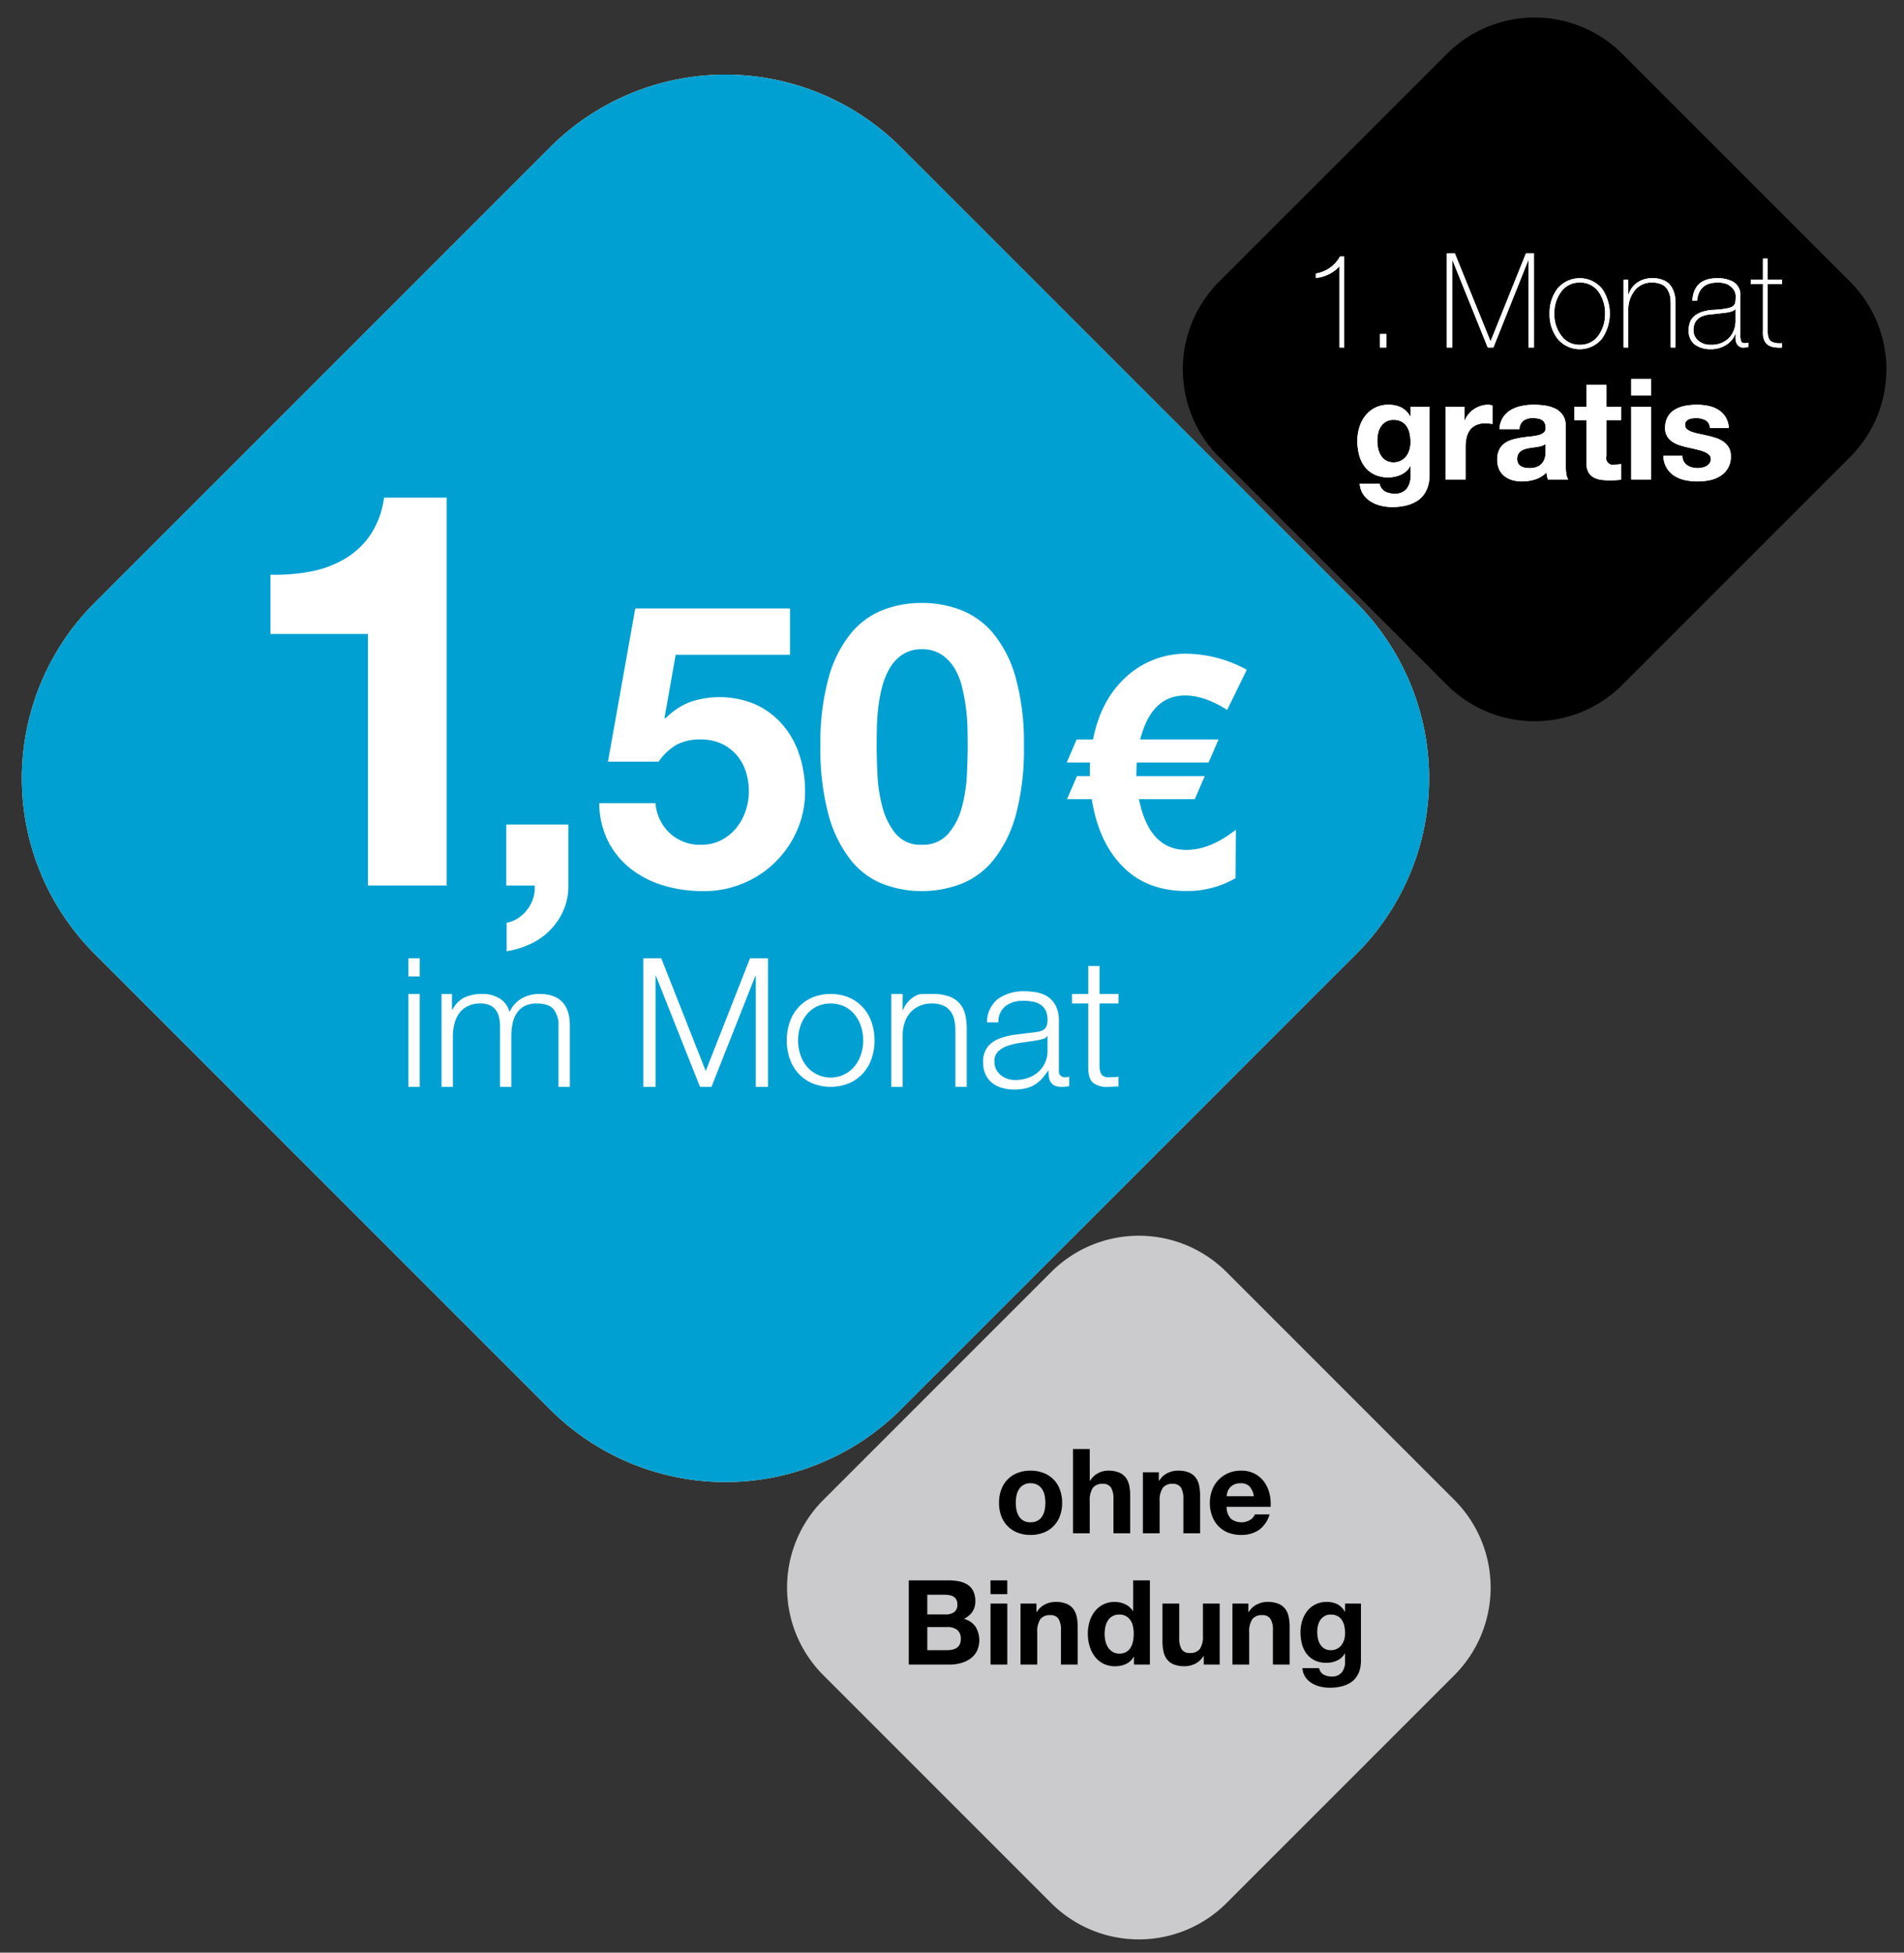 <svg id="_3Diamonds.svg_copy" data-name="3Diamonds.svg copy" xmlns="http://www.w3.org/2000/svg" width="433" height="444" viewBox="0 0 433 444">
  <rect x="0" y="0" width="433" height="444" fill="#333333" stroke="none"/>
  <defs>
    <style>
      .cls-1 {
        fill: #cbcacc;
      }

      .cls-1, .cls-2, .cls-3, .cls-4, .cls-5 {
        fill-rule: evenodd;
      }

      .cls-3 {
        fill: #fff;
      }

      .cls-4 {
        fill: #b19044;
      }

      .cls-5 {
        fill: #00a0d2;
      }
    </style>
  </defs>
  <g id="SMS_M.svg">
    <path id="Diamond_grau" data-name="Diamond grau" class="cls-1" d="M278.934,289.247l51.8,51.8a28.2,28.2,0,0,1,0,39.884l-51.8,51.8a28.2,28.2,0,0,1-39.884,0l-51.8-51.8a28.2,28.2,0,0,1,0-39.884l51.8-51.8A28.2,28.2,0,0,1,278.934,289.247Z"/>
    <g id="Content_schwarz" data-name="Content schwarz">
      <path id="ohne_Bindung_copy" data-name="ohne Bindung copy" class="cls-2" d="M231.165,340.091a4.193,4.193,0,0,1,.55-1.421,2.93,2.93,0,0,1,2.642-1.4,3.143,3.143,0,0,1,1.623.389,3.057,3.057,0,0,1,1.046,1.006,4.193,4.193,0,0,1,.55,1.421,8.349,8.349,0,0,1,.16,1.636,8.137,8.137,0,0,1-.16,1.623,4.344,4.344,0,0,1-.55,1.421,2.893,2.893,0,0,1-1.046,1.006,3.223,3.223,0,0,1-1.623.376,3.143,3.143,0,0,1-1.609-.376,2.92,2.92,0,0,1-1.033-1.006,4.344,4.344,0,0,1-.55-1.421,8.137,8.137,0,0,1-.16-1.623A8.349,8.349,0,0,1,231.165,340.091Zm-3.459,4.64a6.364,6.364,0,0,0,3.7,3.768,7.91,7.91,0,0,0,2.95.523,8.018,8.018,0,0,0,2.964-.523,6.339,6.339,0,0,0,3.714-3.768,8.4,8.4,0,0,0,.51-3,8.507,8.507,0,0,0-.51-3.017,6.313,6.313,0,0,0-3.714-3.782,8.039,8.039,0,0,0-2.964-.523,7.93,7.93,0,0,0-2.95.523,6.338,6.338,0,0,0-3.7,3.782,8.507,8.507,0,0,0-.51,3.017A8.4,8.4,0,0,0,227.706,344.731Zm16.306,3.916h3.809v-7.268a5.146,5.146,0,0,1,.7-3.045,2.641,2.641,0,0,1,2.253-.925,2.084,2.084,0,0,1,1.891.845,4.766,4.766,0,0,1,.55,2.561v7.832h3.808v-8.529a11.183,11.183,0,0,0-.228-2.347,4.473,4.473,0,0,0-.791-1.8,3.722,3.722,0,0,0-1.542-1.153,6.474,6.474,0,0,0-2.508-.416,4.9,4.9,0,0,0-2.2.563,4.552,4.552,0,0,0-1.851,1.744h-0.08V329.5h-3.809v19.15Zm15.9,0h3.809v-7.268a5.146,5.146,0,0,1,.7-3.045,2.641,2.641,0,0,1,2.253-.925,2.084,2.084,0,0,1,1.891.845,4.766,4.766,0,0,1,.55,2.561v7.832h3.808v-8.529a11.183,11.183,0,0,0-.228-2.347,4.46,4.46,0,0,0-.791-1.8,3.716,3.716,0,0,0-1.542-1.153,6.474,6.474,0,0,0-2.508-.416,5.331,5.331,0,0,0-2.36.563,4.5,4.5,0,0,0-1.877,1.744h-0.081v-1.931h-3.621v13.866Zm19.043-8.422a4.277,4.277,0,0,1,.174-0.912,2.789,2.789,0,0,1,.51-0.965,2.888,2.888,0,0,1,.965-0.765,3.319,3.319,0,0,1,1.515-.308,2.678,2.678,0,0,1,2.079.751,4.406,4.406,0,0,1,.952,2.2h-6.195Zm10,2.414a9.781,9.781,0,0,0-.269-3.084,7.555,7.555,0,0,0-1.22-2.629,6.163,6.163,0,0,0-2.159-1.837,6.591,6.591,0,0,0-3.084-.684,7.188,7.188,0,0,0-2.883.563,6.705,6.705,0,0,0-3.688,3.863,8.078,8.078,0,0,0-.51,2.9,8.432,8.432,0,0,0,.5,2.95,6.7,6.7,0,0,0,1.408,2.307,6.269,6.269,0,0,0,2.226,1.5,7.758,7.758,0,0,0,2.951.536,7.132,7.132,0,0,0,4.023-1.1,6.491,6.491,0,0,0,2.467-3.567h-3.352a2.4,2.4,0,0,1-1.019,1.22,3.878,3.878,0,0,1-4.453-.268,3.862,3.862,0,0,1-.938-2.669h10Zm-78.074,19.985h3.943a6.087,6.087,0,0,1,1.086.094,2.707,2.707,0,0,1,.926.335,1.793,1.793,0,0,1,.643.67,2.229,2.229,0,0,1,.242,1.1,2.024,2.024,0,0,1-.725,1.743,3.021,3.021,0,0,1-1.85.537h-4.265v-4.479Zm-4.21,15.877h9.279a9.817,9.817,0,0,0,2.508-.321,6.717,6.717,0,0,0,2.173-.993,4.874,4.874,0,0,0,1.515-1.73,5.856,5.856,0,0,0-.308-5.578A4.61,4.61,0,0,0,219.2,368.1a4.861,4.861,0,0,0,1.931-1.6,4.143,4.143,0,0,0,.67-2.4,5.138,5.138,0,0,0-.442-2.253,3.686,3.686,0,0,0-1.247-1.462,5.4,5.4,0,0,0-1.931-.791,11.929,11.929,0,0,0-2.5-.241h-9.011V378.5Zm4.21-8.528h4.587a3.548,3.548,0,0,1,2.2.63,2.476,2.476,0,0,1,.831,2.105,2.644,2.644,0,0,1-.254,1.234,2.027,2.027,0,0,1-.684.764,2.909,2.909,0,0,1-.993.4,5.648,5.648,0,0,1-1.18.12h-4.506v-5.256Zm18.185-10.621h-3.809v3.138h3.809v-3.138ZM225.265,378.5h3.809V364.635h-3.809V378.5Zm6.812,0h3.809v-7.268a5.144,5.144,0,0,1,.7-3.044,2.639,2.639,0,0,1,2.253-.925,2.082,2.082,0,0,1,1.891.845,4.766,4.766,0,0,1,.55,2.561V378.5h3.808v-8.528a11.17,11.17,0,0,0-.228-2.347,4.46,4.46,0,0,0-.791-1.8,3.724,3.724,0,0,0-1.542-1.154,6.475,6.475,0,0,0-2.508-.415,5.331,5.331,0,0,0-2.36.563,4.5,4.5,0,0,0-1.877,1.743H235.7v-1.931h-3.621V378.5Zm25.587-5.31a4.535,4.535,0,0,1-.537,1.435,2.865,2.865,0,0,1-1,1.006,3.028,3.028,0,0,1-1.569.375,2.823,2.823,0,0,1-1.516-.389,3.345,3.345,0,0,1-1.046-1.019,4.387,4.387,0,0,1-.6-1.435,7.013,7.013,0,0,1-.188-1.609,7.669,7.669,0,0,1,.174-1.65,4.376,4.376,0,0,1,.564-1.408,2.973,2.973,0,0,1,1.032-.992,3.1,3.1,0,0,1,1.583-.375,2.971,2.971,0,0,1,1.542.375,3.07,3.07,0,0,1,1.019.979,4.052,4.052,0,0,1,.55,1.408,8.342,8.342,0,0,1,.161,1.636A8.473,8.473,0,0,1,257.664,373.191Zm0.214,5.31H261.5V359.352h-3.808v6.973h-0.054a4.087,4.087,0,0,0-1.757-1.542,5.447,5.447,0,0,0-2.347-.523,5.594,5.594,0,0,0-4.6,2.2,7,7,0,0,0-1.154,2.293,9.375,9.375,0,0,0-.389,2.7,9.974,9.974,0,0,0,.389,2.789,7.42,7.42,0,0,0,1.154,2.374,5.65,5.65,0,0,0,1.931,1.649,5.8,5.8,0,0,0,2.749.617,5.728,5.728,0,0,0,2.44-.51,4,4,0,0,0,1.771-1.636h0.053v1.77Zm19.5-13.866h-3.809V371.9a5.152,5.152,0,0,1-.7,3.044,2.639,2.639,0,0,1-2.253.925,2.082,2.082,0,0,1-1.891-.845,4.756,4.756,0,0,1-.55-2.561v-7.832h-3.808v8.529a11.11,11.11,0,0,0,.228,2.347,4.44,4.44,0,0,0,.791,1.8,3.708,3.708,0,0,0,1.542,1.153,6.471,6.471,0,0,0,2.508.416,5.331,5.331,0,0,0,2.36-.563,4.5,4.5,0,0,0,1.877-1.744h0.081V378.5h3.621V364.635Zm2.9,13.866h3.808v-7.268a5.136,5.136,0,0,1,.7-3.044,2.636,2.636,0,0,1,2.253-.925,2.08,2.08,0,0,1,1.89.845,4.756,4.756,0,0,1,.55,2.561V378.5h3.809v-8.528a11.237,11.237,0,0,0-.228-2.347,4.473,4.473,0,0,0-.791-1.8,3.728,3.728,0,0,0-1.543-1.154,6.47,6.47,0,0,0-2.507-.415,5.332,5.332,0,0,0-2.361.563,4.5,4.5,0,0,0-1.877,1.743h-0.08v-1.931h-3.621V378.5Zm20.893-3.647a2.971,2.971,0,0,1-.953-0.966,4.015,4.015,0,0,1-.509-1.327,7.527,7.527,0,0,1-.148-1.489,6.188,6.188,0,0,1,.175-1.488,3.68,3.68,0,0,1,.563-1.261,2.916,2.916,0,0,1,.965-0.872,2.8,2.8,0,0,1,1.382-.321,3.153,3.153,0,0,1,1.542.348,2.761,2.761,0,0,1,1.006.939,4.047,4.047,0,0,1,.536,1.368,7.947,7.947,0,0,1,.161,1.609,5.062,5.062,0,0,1-.2,1.435,3.776,3.776,0,0,1-.6,1.22,2.962,2.962,0,0,1-1.019.858,3.022,3.022,0,0,1-1.421.322A2.7,2.7,0,0,1,301.166,374.854Zm8.341-10.219h-3.621v1.851h-0.054a4.14,4.14,0,0,0-1.73-1.717,5.367,5.367,0,0,0-2.4-.509,5.6,5.6,0,0,0-2.561.563,5.5,5.5,0,0,0-1.864,1.515,6.754,6.754,0,0,0-1.14,2.2,8.617,8.617,0,0,0-.389,2.588,10.524,10.524,0,0,0,.335,2.7,6.259,6.259,0,0,0,1.06,2.226,5.073,5.073,0,0,0,1.85,1.5,6.052,6.052,0,0,0,2.682.55,5.692,5.692,0,0,0,2.4-.523,3.77,3.77,0,0,0,1.756-1.623h0.054v1.824a3.791,3.791,0,0,1-.724,2.468,2.775,2.775,0,0,1-2.334.965,3.752,3.752,0,0,1-1.8-.415,2.173,2.173,0,0,1-1.046-1.489H296.2a3.991,3.991,0,0,0,.657,2.025,4.748,4.748,0,0,0,1.448,1.381,6.6,6.6,0,0,0,1.931.791,8.861,8.861,0,0,0,2.079.255,11.129,11.129,0,0,0,2.736-.295,7.049,7.049,0,0,0,1.957-.791,4.725,4.725,0,0,0,1.288-1.126,5.425,5.425,0,0,0,.751-1.315,6.029,6.029,0,0,0,.362-1.367,9.341,9.341,0,0,0,.094-1.248V364.635Z"/>
    </g>
  </g>
  <g id="Minuten_M.svg">
    <path id="Diamond_schwarz" data-name="Diamond schwarz" class="cls-2" d="M368.934,12.247l51.8,51.8a28.2,28.2,0,0,1,0,39.884l-51.8,51.8a28.2,28.2,0,0,1-39.884,0l-51.8-51.8a28.2,28.2,0,0,1,0-39.884l51.8-51.8A28.2,28.2,0,0,1,368.934,12.247Z"/>
    <g id="Content_weiß_nicht_auf_grauem_Diamond_" data-name="Content weiß (nicht auf grauem Diamond)">
      <path id="_1._Monat_gratis" data-name="1. Monat gratis" class="cls-3" d="M305.7,79.029h-1.082V60.556a8.381,8.381,0,0,1-5.373,2.639v-1a7.606,7.606,0,0,0,5.484-3.868H305.7v20.7Zm8.109,0V75.954h1.462v3.075h-1.462Zm15.22-21.416h1.828l8.094,19.953H339l8.023-19.952h1.829V79.029H347.6V59.223h-0.07l-7.913,19.806h-1.279l-8-19.806h-0.056V79.029h-1.257V57.613ZM352.4,71.331a9.023,9.023,0,0,1,1.787-5.7,6.6,6.6,0,0,1,10.135,0,10,10,0,0,1,0,11.367,6.548,6.548,0,0,1-10.135,0,8.987,8.987,0,0,1-1.787-5.664h0Zm1.082,0a7.972,7.972,0,0,0,1.521,4.888,4.957,4.957,0,0,0,4.251,2.181,5.012,5.012,0,0,0,4.309-2.181,8.247,8.247,0,0,0,1.45-4.888,8.39,8.39,0,0,0-1.45-4.947,5.1,5.1,0,0,0-4.309-2.137,5.04,5.04,0,0,0-4.251,2.137,8.108,8.108,0,0,0-1.521,4.947h0ZM369.22,63.6H370.3v3.327h0.07a5.206,5.206,0,0,1,2.085-2.751,5.982,5.982,0,0,1,3.248-.927,6.165,6.165,0,0,1,3.078.688,3.965,3.965,0,0,1,1.574,1.714,6.139,6.139,0,0,1,.61,2.036q0.057,1.055.057,1.8v9.536h-1.082V69.282q0-.629-0.057-1.493a5.242,5.242,0,0,0-.525-1.654,2.918,2.918,0,0,0-1.252-1.347,5.071,5.071,0,0,0-2.417-.541,4.835,4.835,0,0,0-3.925,1.8A7.064,7.064,0,0,0,370.3,70.7v8.327H369.22V63.6Zm25.473,6.667a1.94,1.94,0,0,1-.9.541,5.766,5.766,0,0,1-1.328.292q-1.543.19-3.214,0.365-4.1.264-4.127,3.576a3.03,3.03,0,0,0,1.028,2.359,4.081,4.081,0,0,0,2.928,1,5.4,5.4,0,0,0,3.042-.747,4.56,4.56,0,0,0,1.7-1.6,6.1,6.1,0,0,0,.729-1.773,8.258,8.258,0,0,0,.142-1.128V70.271h0Zm1.082,5.9a3.736,3.736,0,0,0,.142,1.26,0.757,0.757,0,0,0,.84.6,5.35,5.35,0,0,0,.826-0.088v0.966a3.7,3.7,0,0,1-.9.117,1.62,1.62,0,0,1-1.608-.688,2.594,2.594,0,0,1-.38-1.567V75.969h-0.057a5.158,5.158,0,0,1-1.953,2.372,6.332,6.332,0,0,1-3.622,1.054,6,6,0,0,1-3.565-1,3.815,3.815,0,0,1-1.455-3.354,4.47,4.47,0,0,1,.514-2.256,3.688,3.688,0,0,1,1.326-1.318,5.733,5.733,0,0,1,1.811-.718q0.484-.117.955-0.22a7.408,7.408,0,0,1,.912-0.059q3.579-.2,4.463-0.8a1.49,1.49,0,0,0,.614-0.921,9.959,9.959,0,0,0,.085-1.477,3.206,3.206,0,0,0-.142-0.8,2.988,2.988,0,0,0-.641-0.994,4,4,0,0,0-1.254-.892,5.74,5.74,0,0,0-2.137-.336q-4.2.029-4.6,4.108h-1.082q0.312-5.1,5.682-5.1a7.271,7.271,0,0,1,3.6.807,3.392,3.392,0,0,1,1.63,3.214v8.9ZM405.259,64.6H402V75.368q0,1.8.85,2.286a4.166,4.166,0,0,0,2.38.381v0.995a7.45,7.45,0,0,1-1.625-.059,3.611,3.611,0,0,1-1.414-.454,2.4,2.4,0,0,1-.961-1.114,4.456,4.456,0,0,1-.311-2.036V64.6h-2.754V63.6h2.754v-4.79H402V63.6h3.259V64.6Zm-90.114,40.078a3.542,3.542,0,0,1-1.136-1.152,4.788,4.788,0,0,1-.608-1.584,9.049,9.049,0,0,1-.176-1.776,7.415,7.415,0,0,1,.208-1.776,4.4,4.4,0,0,1,.672-1.5,3.463,3.463,0,0,1,1.152-1.04,3.332,3.332,0,0,1,1.648-.384,3.758,3.758,0,0,1,1.84.416,3.285,3.285,0,0,1,1.2,1.12,4.831,4.831,0,0,1,.64,1.632,9.458,9.458,0,0,1,.192,1.92,6.033,6.033,0,0,1-.24,1.712,4.529,4.529,0,0,1-.72,1.456,3.541,3.541,0,0,1-1.216,1.024,3.615,3.615,0,0,1-1.7.384A3.215,3.215,0,0,1,315.145,104.677ZM325.1,92.485h-4.32v2.208h-0.064a4.947,4.947,0,0,0-2.064-2.048,6.4,6.4,0,0,0-2.864-.608,6.677,6.677,0,0,0-3.056.672,6.576,6.576,0,0,0-2.224,1.808,8.073,8.073,0,0,0-1.36,2.624,10.324,10.324,0,0,0-.464,3.088,12.572,12.572,0,0,0,.4,3.216,7.474,7.474,0,0,0,1.264,2.656,6.062,6.062,0,0,0,2.208,1.792,7.22,7.22,0,0,0,3.2.656,6.789,6.789,0,0,0,2.864-.624,4.5,4.5,0,0,0,2.1-1.936h0.064v2.176a4.519,4.519,0,0,1-.864,2.944,3.306,3.306,0,0,1-2.784,1.152,4.476,4.476,0,0,1-2.144-.5,2.592,2.592,0,0,1-1.248-1.776h-4.512a4.773,4.773,0,0,0,.784,2.416,5.674,5.674,0,0,0,1.728,1.648,7.871,7.871,0,0,0,2.3.944,10.565,10.565,0,0,0,2.48.3,13.273,13.273,0,0,0,3.264-.352,8.411,8.411,0,0,0,2.336-.944,5.626,5.626,0,0,0,1.536-1.344,6.432,6.432,0,0,0,.9-1.568,7.145,7.145,0,0,0,.432-1.632,10.967,10.967,0,0,0,.112-1.488V92.485Zm3.648,16.544h4.544v-7.456a9.171,9.171,0,0,1,.224-2.064,4.549,4.549,0,0,1,.752-1.7,3.659,3.659,0,0,1,1.392-1.136,4.846,4.846,0,0,1,2.112-.416,8.125,8.125,0,0,1,.864.048q0.447,0.048.768,0.112V92.2a3.123,3.123,0,0,0-.992-0.16,5.48,5.48,0,0,0-1.648.256,6.042,6.042,0,0,0-1.52.72,5.643,5.643,0,0,0-1.248,1.12,5.572,5.572,0,0,0-.864,1.424h-0.064V92.485h-4.32v16.544Zm16.8-11.456a2.542,2.542,0,0,1,.912-1.92,3.461,3.461,0,0,1,2.1-.576,7.641,7.641,0,0,1,1.136.08,2.523,2.523,0,0,1,.928.32,1.77,1.77,0,0,1,.64.672,2.412,2.412,0,0,1,.24,1.168,1.308,1.308,0,0,1-.448,1.072,3.065,3.065,0,0,1-1.2.56,11.663,11.663,0,0,1-1.712.288q-0.96.1-2.016,0.256a18.78,18.78,0,0,0-2.064.432,5.967,5.967,0,0,0-1.808.816,3.944,3.944,0,0,0-1.28,1.456,4.96,4.96,0,0,0-.48,2.32,5.189,5.189,0,0,0,.432,2.208,4.165,4.165,0,0,0,1.2,1.536,5.242,5.242,0,0,0,1.792.912,7.707,7.707,0,0,0,2.208.3,9.962,9.962,0,0,0,3.008-.464,6.058,6.058,0,0,0,2.56-1.584,6.594,6.594,0,0,0,.112.816,6.323,6.323,0,0,0,.208.784h4.608a3.856,3.856,0,0,1-.448-1.536,17.148,17.148,0,0,1-.128-2.144V96.741a4,4,0,0,0-.672-2.4,4.548,4.548,0,0,0-1.728-1.44,7.75,7.75,0,0,0-2.336-.688,18.6,18.6,0,0,0-2.528-.176,13.862,13.862,0,0,0-2.752.272,7.82,7.82,0,0,0-2.432.912,5.441,5.441,0,0,0-1.792,1.7,5.272,5.272,0,0,0-.8,2.656h4.544Zm5.952,5.056a8.746,8.746,0,0,1-.08,1.024,3.451,3.451,0,0,1-.432,1.264,3,3,0,0,1-1.088,1.072,4.014,4.014,0,0,1-2.08.448,5.714,5.714,0,0,1-1.056-.1,2.561,2.561,0,0,1-.9-0.336,1.745,1.745,0,0,1-.608-0.64,2.108,2.108,0,0,1-.224-1.04,2.228,2.228,0,0,1,.224-1.04,2.006,2.006,0,0,1,.592-0.7,3.036,3.036,0,0,1,.848-0.432,7.263,7.263,0,0,1,1.024-.256q0.512-.1,1.072-0.16t1.056-.16a7.383,7.383,0,0,0,.928-0.24,2.033,2.033,0,0,0,.72-0.4v1.7Zm13.823-15.1h-4.544v4.96h-2.752v3.04h2.752v9.76a4.231,4.231,0,0,0,.416,2.016,3.076,3.076,0,0,0,1.136,1.2,4.529,4.529,0,0,0,1.664.576,13.262,13.262,0,0,0,2,.144q0.672,0,1.376-.032a10.75,10.75,0,0,0,1.28-.128v-3.552a7.144,7.144,0,0,1-1.408.128,1.539,1.539,0,0,1-1.92-1.92V95.525h3.328v-3.04H365.32v-4.96ZM375.5,86.181h-4.544v3.744H375.5V86.181Zm-4.544,22.848H375.5V92.485h-4.544v16.544Zm7.328-5.376a5.378,5.378,0,0,0,2.512,4.56,7.211,7.211,0,0,0,2.448.976,13.707,13.707,0,0,0,2.816.288,13.331,13.331,0,0,0,2.768-.288,7.263,7.263,0,0,0,2.416-.96,5.025,5.025,0,0,0,2.368-4.512,3.858,3.858,0,0,0-.448-1.936,4.12,4.12,0,0,0-1.184-1.312,6.384,6.384,0,0,0-1.68-.848,19.4,19.4,0,0,0-1.936-.544q-0.96-.224-1.888-0.416a14.582,14.582,0,0,1-1.648-.432,3.447,3.447,0,0,1-1.168-.624,1.245,1.245,0,0,1-.448-0.992,1.225,1.225,0,0,1,.256-0.816,1.675,1.675,0,0,1,.624-0.464,2.777,2.777,0,0,1,.816-0.208,7.834,7.834,0,0,1,.832-0.048,4.543,4.543,0,0,1,2.112.464,1.989,1.989,0,0,1,.992,1.776h4.32a5.439,5.439,0,0,0-.784-2.544,5.191,5.191,0,0,0-1.648-1.616,6.925,6.925,0,0,0-2.256-.864,13.122,13.122,0,0,0-2.608-.256,14.206,14.206,0,0,0-2.624.24,7.218,7.218,0,0,0-2.3.832,4.562,4.562,0,0,0-1.648,1.632,5,5,0,0,0-.624,2.608,3.532,3.532,0,0,0,.448,1.84,3.871,3.871,0,0,0,1.184,1.248,6.561,6.561,0,0,0,1.68.8q0.944,0.3,1.936.528,1.215,0.257,2.176.5a10.293,10.293,0,0,1,1.616.528,3.124,3.124,0,0,1,1.008.656,1.233,1.233,0,0,1,.352.88,1.679,1.679,0,0,1-.288,1.008,2.179,2.179,0,0,1-.72.64,3.408,3.408,0,0,1-.96.352,4.838,4.838,0,0,1-1.008.112,5.182,5.182,0,0,1-1.3-.16,3.348,3.348,0,0,1-1.1-.5,2.649,2.649,0,0,1-.784-0.864,2.488,2.488,0,0,1-.3-1.264h-4.32Z"/>
      <path id="_1._Monat_gratis_copy" data-name="1. Monat gratis copy" class="cls-3" d="M305.7,79.029h-1.082V60.556a8.381,8.381,0,0,1-5.373,2.639v-1a7.606,7.606,0,0,0,5.484-3.868H305.7v20.7Zm8.109,0V75.954h1.462v3.075h-1.462Zm15.22-21.416h1.828l8.094,19.953H339l8.023-19.952h1.829V79.029H347.6V59.223h-0.07l-7.913,19.806h-1.279l-8-19.806h-0.056V79.029h-1.257V57.613ZM352.4,71.331a9.023,9.023,0,0,1,1.787-5.7,6.6,6.6,0,0,1,10.135,0,10,10,0,0,1,0,11.367,6.548,6.548,0,0,1-10.135,0,8.987,8.987,0,0,1-1.787-5.664h0Zm1.082,0a7.972,7.972,0,0,0,1.521,4.888,4.957,4.957,0,0,0,4.251,2.181,5.012,5.012,0,0,0,4.309-2.181,8.247,8.247,0,0,0,1.45-4.888,8.39,8.39,0,0,0-1.45-4.947,5.1,5.1,0,0,0-4.309-2.137,5.04,5.04,0,0,0-4.251,2.137,8.108,8.108,0,0,0-1.521,4.947h0ZM369.22,63.6H370.3v3.327h0.07a5.206,5.206,0,0,1,2.085-2.751,5.982,5.982,0,0,1,3.248-.927,6.165,6.165,0,0,1,3.078.688,3.965,3.965,0,0,1,1.574,1.714,6.139,6.139,0,0,1,.61,2.036q0.057,1.055.057,1.8v9.536h-1.082V69.282q0-.629-0.057-1.493a5.242,5.242,0,0,0-.525-1.654,2.918,2.918,0,0,0-1.252-1.347,5.071,5.071,0,0,0-2.417-.541,4.835,4.835,0,0,0-3.925,1.8A7.064,7.064,0,0,0,370.3,70.7v8.327H369.22V63.6Zm25.473,6.667a1.94,1.94,0,0,1-.9.541,5.766,5.766,0,0,1-1.328.292q-1.543.19-3.214,0.365-4.1.264-4.127,3.576a3.03,3.03,0,0,0,1.028,2.359,4.081,4.081,0,0,0,2.928,1,5.4,5.4,0,0,0,3.042-.747,4.56,4.56,0,0,0,1.7-1.6,6.1,6.1,0,0,0,.729-1.773,8.258,8.258,0,0,0,.142-1.128V70.271h0Zm1.082,5.9a3.736,3.736,0,0,0,.142,1.26,0.757,0.757,0,0,0,.84.6,5.35,5.35,0,0,0,.826-0.088v0.966a3.7,3.7,0,0,1-.9.117,1.62,1.62,0,0,1-1.608-.688,2.594,2.594,0,0,1-.38-1.567V75.969h-0.057a5.158,5.158,0,0,1-1.953,2.372,6.332,6.332,0,0,1-3.622,1.054,6,6,0,0,1-3.565-1,3.815,3.815,0,0,1-1.455-3.354,4.47,4.47,0,0,1,.514-2.256,3.688,3.688,0,0,1,1.326-1.318,5.733,5.733,0,0,1,1.811-.718q0.484-.117.955-0.22a7.408,7.408,0,0,1,.912-0.059q3.579-.2,4.463-0.8a1.49,1.49,0,0,0,.614-0.921,9.959,9.959,0,0,0,.085-1.477,3.206,3.206,0,0,0-.142-0.8,2.988,2.988,0,0,0-.641-0.994,4,4,0,0,0-1.254-.892,5.74,5.74,0,0,0-2.137-.336q-4.2.029-4.6,4.108h-1.082q0.312-5.1,5.682-5.1a7.271,7.271,0,0,1,3.6.807,3.392,3.392,0,0,1,1.63,3.214v8.9ZM405.259,64.6H402V75.368q0,1.8.85,2.286a4.166,4.166,0,0,0,2.38.381v0.995a7.45,7.45,0,0,1-1.625-.059,3.611,3.611,0,0,1-1.414-.454,2.4,2.4,0,0,1-.961-1.114,4.456,4.456,0,0,1-.311-2.036V64.6h-2.754V63.6h2.754v-4.79H402V63.6h3.259V64.6Zm-90.114,40.078a3.542,3.542,0,0,1-1.136-1.152,4.788,4.788,0,0,1-.608-1.584,9.049,9.049,0,0,1-.176-1.776,7.415,7.415,0,0,1,.208-1.776,4.4,4.4,0,0,1,.672-1.5,3.463,3.463,0,0,1,1.152-1.04,3.332,3.332,0,0,1,1.648-.384,3.758,3.758,0,0,1,1.84.416,3.285,3.285,0,0,1,1.2,1.12,4.831,4.831,0,0,1,.64,1.632,9.458,9.458,0,0,1,.192,1.92,6.033,6.033,0,0,1-.24,1.712,4.529,4.529,0,0,1-.72,1.456,3.541,3.541,0,0,1-1.216,1.024,3.615,3.615,0,0,1-1.7.384A3.215,3.215,0,0,1,315.145,104.677ZM325.1,92.485h-4.32v2.208h-0.064a4.947,4.947,0,0,0-2.064-2.048,6.4,6.4,0,0,0-2.864-.608,6.677,6.677,0,0,0-3.056.672,6.576,6.576,0,0,0-2.224,1.808,8.073,8.073,0,0,0-1.36,2.624,10.324,10.324,0,0,0-.464,3.088,12.572,12.572,0,0,0,.4,3.216,7.474,7.474,0,0,0,1.264,2.656,6.062,6.062,0,0,0,2.208,1.792,7.22,7.22,0,0,0,3.2.656,6.789,6.789,0,0,0,2.864-.624,4.5,4.5,0,0,0,2.1-1.936h0.064v2.176a4.519,4.519,0,0,1-.864,2.944,3.306,3.306,0,0,1-2.784,1.152,4.476,4.476,0,0,1-2.144-.5,2.592,2.592,0,0,1-1.248-1.776h-4.512a4.773,4.773,0,0,0,.784,2.416,5.674,5.674,0,0,0,1.728,1.648,7.871,7.871,0,0,0,2.3.944,10.565,10.565,0,0,0,2.48.3,13.273,13.273,0,0,0,3.264-.352,8.411,8.411,0,0,0,2.336-.944,5.626,5.626,0,0,0,1.536-1.344,6.432,6.432,0,0,0,.9-1.568,7.145,7.145,0,0,0,.432-1.632,10.967,10.967,0,0,0,.112-1.488V92.485Zm3.648,16.544h4.544v-7.456a9.171,9.171,0,0,1,.224-2.064,4.549,4.549,0,0,1,.752-1.7,3.659,3.659,0,0,1,1.392-1.136,4.846,4.846,0,0,1,2.112-.416,8.125,8.125,0,0,1,.864.048q0.447,0.048.768,0.112V92.2a3.123,3.123,0,0,0-.992-0.16,5.48,5.48,0,0,0-1.648.256,6.042,6.042,0,0,0-1.52.72,5.643,5.643,0,0,0-1.248,1.12,5.572,5.572,0,0,0-.864,1.424h-0.064V92.485h-4.32v16.544Zm16.8-11.456a2.542,2.542,0,0,1,.912-1.92,3.461,3.461,0,0,1,2.1-.576,7.641,7.641,0,0,1,1.136.08,2.523,2.523,0,0,1,.928.32,1.77,1.77,0,0,1,.64.672,2.412,2.412,0,0,1,.24,1.168,1.308,1.308,0,0,1-.448,1.072,3.065,3.065,0,0,1-1.2.56,11.663,11.663,0,0,1-1.712.288q-0.96.1-2.016,0.256a18.78,18.78,0,0,0-2.064.432,5.967,5.967,0,0,0-1.808.816,3.944,3.944,0,0,0-1.28,1.456,4.96,4.96,0,0,0-.48,2.32,5.189,5.189,0,0,0,.432,2.208,4.165,4.165,0,0,0,1.2,1.536,5.242,5.242,0,0,0,1.792.912,7.707,7.707,0,0,0,2.208.3,9.962,9.962,0,0,0,3.008-.464,6.058,6.058,0,0,0,2.56-1.584,6.594,6.594,0,0,0,.112.816,6.323,6.323,0,0,0,.208.784h4.608a3.856,3.856,0,0,1-.448-1.536,17.148,17.148,0,0,1-.128-2.144V96.741a4,4,0,0,0-.672-2.4,4.548,4.548,0,0,0-1.728-1.44,7.75,7.75,0,0,0-2.336-.688,18.6,18.6,0,0,0-2.528-.176,13.862,13.862,0,0,0-2.752.272,7.82,7.82,0,0,0-2.432.912,5.441,5.441,0,0,0-1.792,1.7,5.272,5.272,0,0,0-.8,2.656h4.544Zm5.952,5.056a8.746,8.746,0,0,1-.08,1.024,3.451,3.451,0,0,1-.432,1.264,3,3,0,0,1-1.088,1.072,4.014,4.014,0,0,1-2.08.448,5.714,5.714,0,0,1-1.056-.1,2.561,2.561,0,0,1-.9-0.336,1.745,1.745,0,0,1-.608-0.64,2.108,2.108,0,0,1-.224-1.04,2.228,2.228,0,0,1,.224-1.04,2.006,2.006,0,0,1,.592-0.7,3.036,3.036,0,0,1,.848-0.432,7.263,7.263,0,0,1,1.024-.256q0.512-.1,1.072-0.16t1.056-.16a7.383,7.383,0,0,0,.928-0.24,2.033,2.033,0,0,0,.72-0.4v1.7Zm13.823-15.1h-4.544v4.96h-2.752v3.04h2.752v9.76a4.231,4.231,0,0,0,.416,2.016,3.076,3.076,0,0,0,1.136,1.2,4.529,4.529,0,0,0,1.664.576,13.262,13.262,0,0,0,2,.144q0.672,0,1.376-.032a10.75,10.75,0,0,0,1.28-.128v-3.552a7.144,7.144,0,0,1-1.408.128,1.539,1.539,0,0,1-1.92-1.92V95.525h3.328v-3.04H365.32v-4.96ZM375.5,86.181h-4.544v3.744H375.5V86.181Zm-4.544,22.848H375.5V92.485h-4.544v16.544Zm7.328-5.376a5.378,5.378,0,0,0,2.512,4.56,7.211,7.211,0,0,0,2.448.976,13.707,13.707,0,0,0,2.816.288,13.331,13.331,0,0,0,2.768-.288,7.263,7.263,0,0,0,2.416-.96,5.025,5.025,0,0,0,2.368-4.512,3.858,3.858,0,0,0-.448-1.936,4.12,4.12,0,0,0-1.184-1.312,6.384,6.384,0,0,0-1.68-.848,19.4,19.4,0,0,0-1.936-.544q-0.96-.224-1.888-0.416a14.582,14.582,0,0,1-1.648-.432,3.447,3.447,0,0,1-1.168-.624,1.245,1.245,0,0,1-.448-0.992,1.225,1.225,0,0,1,.256-0.816,1.675,1.675,0,0,1,.624-0.464,2.777,2.777,0,0,1,.816-0.208,7.834,7.834,0,0,1,.832-0.048,4.543,4.543,0,0,1,2.112.464,1.989,1.989,0,0,1,.992,1.776h4.32a5.439,5.439,0,0,0-.784-2.544,5.191,5.191,0,0,0-1.648-1.616,6.925,6.925,0,0,0-2.256-.864,13.122,13.122,0,0,0-2.608-.256,14.206,14.206,0,0,0-2.624.24,7.218,7.218,0,0,0-2.3.832,4.562,4.562,0,0,0-1.648,1.632,5,5,0,0,0-.624,2.608,3.532,3.532,0,0,0,.448,1.84,3.871,3.871,0,0,0,1.184,1.248,6.561,6.561,0,0,0,1.68.8q0.944,0.3,1.936.528,1.215,0.257,2.176.5a10.293,10.293,0,0,1,1.616.528,3.124,3.124,0,0,1,1.008.656,1.233,1.233,0,0,1,.352.88,1.679,1.679,0,0,1-.288,1.008,2.179,2.179,0,0,1-.72.64,3.408,3.408,0,0,1-.96.352,4.838,4.838,0,0,1-1.008.112,5.182,5.182,0,0,1-1.3-.16,3.348,3.348,0,0,1-1.1-.5,2.649,2.649,0,0,1-.784-0.864,2.488,2.488,0,0,1-.3-1.264h-4.32Z"/>
    </g>
  </g>
  <g id="Daten_XL.svg">
    <path id="Diamond_gold" data-name="Diamond gold" class="cls-4" d="M204.868,33.493L308.475,137.1a56.4,56.4,0,0,1,0,79.768L204.868,320.475a56.4,56.4,0,0,1-79.768,0L21.493,216.868a56.4,56.4,0,0,1,0-79.768L125.1,33.493A56.4,56.4,0,0,1,204.868,33.493Z"/>
    <path id="Diamond_grau-2" data-name="Diamond grau" class="cls-1" d="M204.868,33.493L308.475,137.1a56.4,56.4,0,0,1,0,79.768L204.868,320.475a56.4,56.4,0,0,1-79.768,0L21.493,216.868a56.4,56.4,0,0,1,0-79.768L125.1,33.493A56.4,56.4,0,0,1,204.868,33.493Z"/>
    <path id="Diamond_blau" data-name="Diamond blau" class="cls-5" d="M204.868,33.493L308.475,137.1a56.4,56.4,0,0,1,0,79.768L204.868,320.475a56.4,56.4,0,0,1-79.768,0L21.493,216.868a56.4,56.4,0,0,1,0-79.768L125.1,33.493A56.4,56.4,0,0,1,204.868,33.493Z"/>
    <g id="Content_weiß_nicht_auf_grauem_Diamond_2" data-name="Content weiß (nicht auf grauem Diamond)">
      <path id="_1_50_copy" data-name="1,50€ copy" class="cls-3" d="M101.575,113.157H87.337A19.986,19.986,0,0,1,84.25,121.6a18.291,18.291,0,0,1-5.859,5.481,24.184,24.184,0,0,1-7.875,2.9,42.231,42.231,0,0,1-9.009.693v13.482H83.683v57.2h17.892v-88.2Zm13.554,88.2h6.48a7.974,7.974,0,0,1-.36,2.925,8.605,8.605,0,0,1-3.42,4.5,7.143,7.143,0,0,1-2.61,1.035v6.48a19.827,19.827,0,0,0,5.445-1.665,15.115,15.115,0,0,0,7.47-7.605,13.78,13.78,0,0,0,1.125-5.67V187.5h-14.13v13.86Zm64.53-63h-35.19l-6.21,34.83h11.52a13.026,13.026,0,0,1,4.05-3.825,11.306,11.306,0,0,1,5.58-1.215,11.094,11.094,0,0,1,4.545.9,10.033,10.033,0,0,1,3.465,2.52,10.753,10.753,0,0,1,2.16,3.78,14.449,14.449,0,0,1,.72,4.59,13.792,13.792,0,0,1-.765,4.545,12.266,12.266,0,0,1-2.2,3.915,10.685,10.685,0,0,1-3.42,2.7,9.92,9.92,0,0,1-4.5.99,10.029,10.029,0,0,1-7.065-2.61,10.439,10.439,0,0,1-3.285-6.84h-12.78a19.38,19.38,0,0,0,2.025,8.685,18.713,18.713,0,0,0,5.175,6.255,22.558,22.558,0,0,0,7.425,3.78,30.274,30.274,0,0,0,8.775,1.26,22.665,22.665,0,0,0,9-1.62,22.935,22.935,0,0,0,12.51-12.015,21.718,21.718,0,0,0,1.89-9.045,26.189,26.189,0,0,0-1.305-8.325,20.04,20.04,0,0,0-3.78-6.795,18.2,18.2,0,0,0-6.075-4.59,20.862,20.862,0,0,0-15.03-.585,15.877,15.877,0,0,0-5.58,3.735l-0.18-.18,2.52-14.31h26.01v-10.53Zm19.755,27.315q0.044-2.295.315-4.725a33.039,33.039,0,0,1,.9-4.815,16.543,16.543,0,0,1,1.755-4.275,9.2,9.2,0,0,1,2.925-3.06,7.756,7.756,0,0,1,4.32-1.17,7.935,7.935,0,0,1,4.41,1.17,9.675,9.675,0,0,1,2.97,3.06,14.793,14.793,0,0,1,1.755,4.275,44.349,44.349,0,0,1,.9,4.815,43.883,43.883,0,0,1,.36,4.725q0.043,2.295.045,3.915,0,2.7-.18,6.525a35.115,35.115,0,0,1-1.125,7.38,15.157,15.157,0,0,1-3.105,6.075,7.516,7.516,0,0,1-6.03,2.52,7.245,7.245,0,0,1-5.94-2.52,15.808,15.808,0,0,1-3.015-6.075,34.986,34.986,0,0,1-1.125-7.38q-0.181-3.825-.18-6.525Q199.369,167.967,199.414,165.672Zm-10.98,19.665a28.72,28.72,0,0,0,5,10.17,17.616,17.616,0,0,0,7.335,5.49,24.337,24.337,0,0,0,8.865,1.62,24.706,24.706,0,0,0,8.91-1.62,17.888,17.888,0,0,0,7.425-5.49,28.323,28.323,0,0,0,5.04-10.17,57.008,57.008,0,0,0,1.845-15.75A55.35,55.35,0,0,0,231,154.152a27.394,27.394,0,0,0-5.04-10.035,18.189,18.189,0,0,0-7.425-5.4,24.706,24.706,0,0,0-8.91-1.62,24.337,24.337,0,0,0-8.865,1.62,17.906,17.906,0,0,0-7.335,5.4,27.77,27.77,0,0,0-5,10.035,55.275,55.275,0,0,0-1.845,15.435A56.932,56.932,0,0,0,188.434,185.337Zm95.1-33.036a29.17,29.17,0,0,0-13.286-3.65A20.019,20.019,0,0,0,255.8,154.2q-5.475,5.11-7.227,13.943h-3.723l-2.263,5.256h5.329a6.59,6.59,0,0,0-.073,1.168v1.9h-2.92l-2.263,5.256h5.621q1.533,9.49,6.643,14.892,5.547,5.987,14.819,5.986a21.762,21.762,0,0,0,11.242-2.92l0.073-11.023q-5.841,4.6-11.242,4.6-8.469,0-10.8-11.534h12.7l2.263-5.256H258.425L258.5,173.4H274.85l2.263-5.256H259.3q2.555-10,10.22-10,4.38,0,9.563,3.285Z"/>
      <path id="im_Monat" data-name="im Monat" class="cls-3" d="M92.881,226.01h2.579v21.12H92.881V226.01Zm0-8.1h2.579v4.134H92.881v-4.134Zm7.531,8.1h2.374v3.561h0.122a6.112,6.112,0,0,1,2.7-2.742,9.584,9.584,0,0,1,4.216-.819,7.209,7.209,0,0,1,3.786,1.023,5.019,5.019,0,0,1,2.271,3.111,6.488,6.488,0,0,1,2.783-3.111,7.98,7.98,0,0,1,3.93-1.023q7,0,7,7.2V247.13h-2.579V233.373a5.9,5.9,0,0,0-1.105-3.865q-1.105-1.328-3.888-1.329a5.684,5.684,0,0,0-2.784.615,4.837,4.837,0,0,0-1.76,1.646,6.863,6.863,0,0,0-.92,2.358,13.954,13.954,0,0,0-.267,2.755V247.13h-2.578V233.254a8.384,8.384,0,0,0-.225-1.962,4.5,4.5,0,0,0-.737-1.626,3.479,3.479,0,0,0-1.371-1.09,4.967,4.967,0,0,0-2.088-.4,6.525,6.525,0,0,0-2.865.575,5.25,5.25,0,0,0-1.944,1.586,6.9,6.9,0,0,0-1.125,2.4,11.531,11.531,0,0,0-.369,2.973V247.13h-2.578V226.01Zm45.882-8.1h4.093l10.11,25.622,10.068-25.622h4.093V247.13h-2.783V221.876h-0.082l-9.987,25.254h-2.619l-10.028-25.254h-0.082V247.13h-2.783V217.906Zm46.885,8.955a9.287,9.287,0,0,1,3.131,2.282,9.718,9.718,0,0,1,1.924,3.365,12.982,12.982,0,0,1,0,8.143A9.752,9.752,0,0,1,196.31,244a9.274,9.274,0,0,1-3.131,2.282,11.173,11.173,0,0,1-8.554,0A9.268,9.268,0,0,1,181.493,244a9.717,9.717,0,0,1-1.923-3.346,12.982,12.982,0,0,1,0-8.143,9.684,9.684,0,0,1,1.923-3.365,9.281,9.281,0,0,1,3.132-2.282A11.173,11.173,0,0,1,193.179,226.861Zm-7.511,2.043a6.974,6.974,0,0,0-2.312,1.907,8.414,8.414,0,0,0-1.392,2.689,10.241,10.241,0,0,0,0,6.14,8.393,8.393,0,0,0,1.392,2.689,7.061,7.061,0,0,0,11.092,0,8.411,8.411,0,0,0,1.391-2.689,10.241,10.241,0,0,0,0-6.14,8.432,8.432,0,0,0-1.391-2.689,6.988,6.988,0,0,0-2.313-1.907A7.573,7.573,0,0,0,185.668,228.9ZM202.7,226.01h2.579v3.643h0.082a6.147,6.147,0,0,1,1.043-1.74,6.5,6.5,0,0,1,1.576-1.35,3.68,3.68,0,0,1,1.965-.553h2.169a10.691,10.691,0,0,1,3.7.557,5.876,5.876,0,0,1,2.4,1.571,5.8,5.8,0,0,1,1.268,2.486,13.589,13.589,0,0,1,.369,3.3v13.2h-2.579V234.364a11.518,11.518,0,0,0-.245-2.438,5.08,5.08,0,0,0-.86-1.962,4.145,4.145,0,0,0-1.658-1.309,6.264,6.264,0,0,0-2.6-.476,6.745,6.745,0,0,0-2.762.536,6.181,6.181,0,0,0-2.067,1.467,6.285,6.285,0,0,0-1.31,2.22,9.151,9.151,0,0,0-.491,2.8V247.13H202.7V226.01Zm35.527,9.578H238.14a1.482,1.482,0,0,1-.941.655,9.477,9.477,0,0,1-1.228.286q-1.638.286-3.377,0.512a18.519,18.519,0,0,0-3.172.675,6.206,6.206,0,0,0-2.354,1.289,3.077,3.077,0,0,0-.921,2.4,3.753,3.753,0,0,0,.389,1.739,4.2,4.2,0,0,0,1.044,1.31,4.537,4.537,0,0,0,1.514.839,5.532,5.532,0,0,0,1.76.287,8.853,8.853,0,0,0,2.825-.451,6.934,6.934,0,0,0,2.353-1.309,6.238,6.238,0,0,0,2.19-4.871v-3.356Zm-13.753-3.111a6.662,6.662,0,0,1,2.558-5.4,10.087,10.087,0,0,1,6-1.678,14.827,14.827,0,0,1,2.783.266,6.747,6.747,0,0,1,2.5,1,5.483,5.483,0,0,1,1.8,2.067,7.471,7.471,0,0,1,.7,3.459v11.214a1.357,1.357,0,0,0,1.515,1.556,2.194,2.194,0,0,0,.818-0.164v2.169q-0.45.082-.8,0.123a7.6,7.6,0,0,1-.88.041,3.893,3.893,0,0,1-1.576-.266,2.114,2.114,0,0,1-.92-0.757,2.835,2.835,0,0,1-.43-1.167,9.9,9.9,0,0,1-.1-1.494h-0.081a17.233,17.233,0,0,1-1.413,1.822,7.458,7.458,0,0,1-1.6,1.35,6.94,6.94,0,0,1-2.026.839,11.035,11.035,0,0,1-2.66.287,10.033,10.033,0,0,1-2.763-.368,6.465,6.465,0,0,1-2.251-1.126,5.285,5.285,0,0,1-1.515-1.924,6.4,6.4,0,0,1-.552-2.762,5.461,5.461,0,0,1,.982-3.459,6.186,6.186,0,0,1,2.6-1.9,14.881,14.881,0,0,1,3.643-.921q2.026-.265,4.113-0.512a12.115,12.115,0,0,0,1.413-.225,2.911,2.911,0,0,0,1.043-.43A1.844,1.844,0,0,0,238,233.3a3.641,3.641,0,0,0,.225-1.392,4.7,4.7,0,0,0-.43-2.149,3.392,3.392,0,0,0-1.187-1.33,4.784,4.784,0,0,0-1.76-.675,11.88,11.88,0,0,0-2.149-.185,6.522,6.522,0,0,0-3.99,1.167,4.541,4.541,0,0,0-1.658,3.745h-2.579Zm25.581-6.467h4.3v2.169h-4.3v14.039a4.5,4.5,0,0,0,.348,1.956,1.9,1.9,0,0,0,1.74.787,19.962,19.962,0,0,0,2.21-.123v2.21q-0.573,0-1.146.041c-0.382.028-.764,0.041-1.146,0.041a5.071,5.071,0,0,1-3.6-1.01q-1.023-1.01-.982-3.677V228.179h-3.684V226.01h3.684v-6.344h2.578v6.344Z"/>
    </g>
  </g>
</svg>
